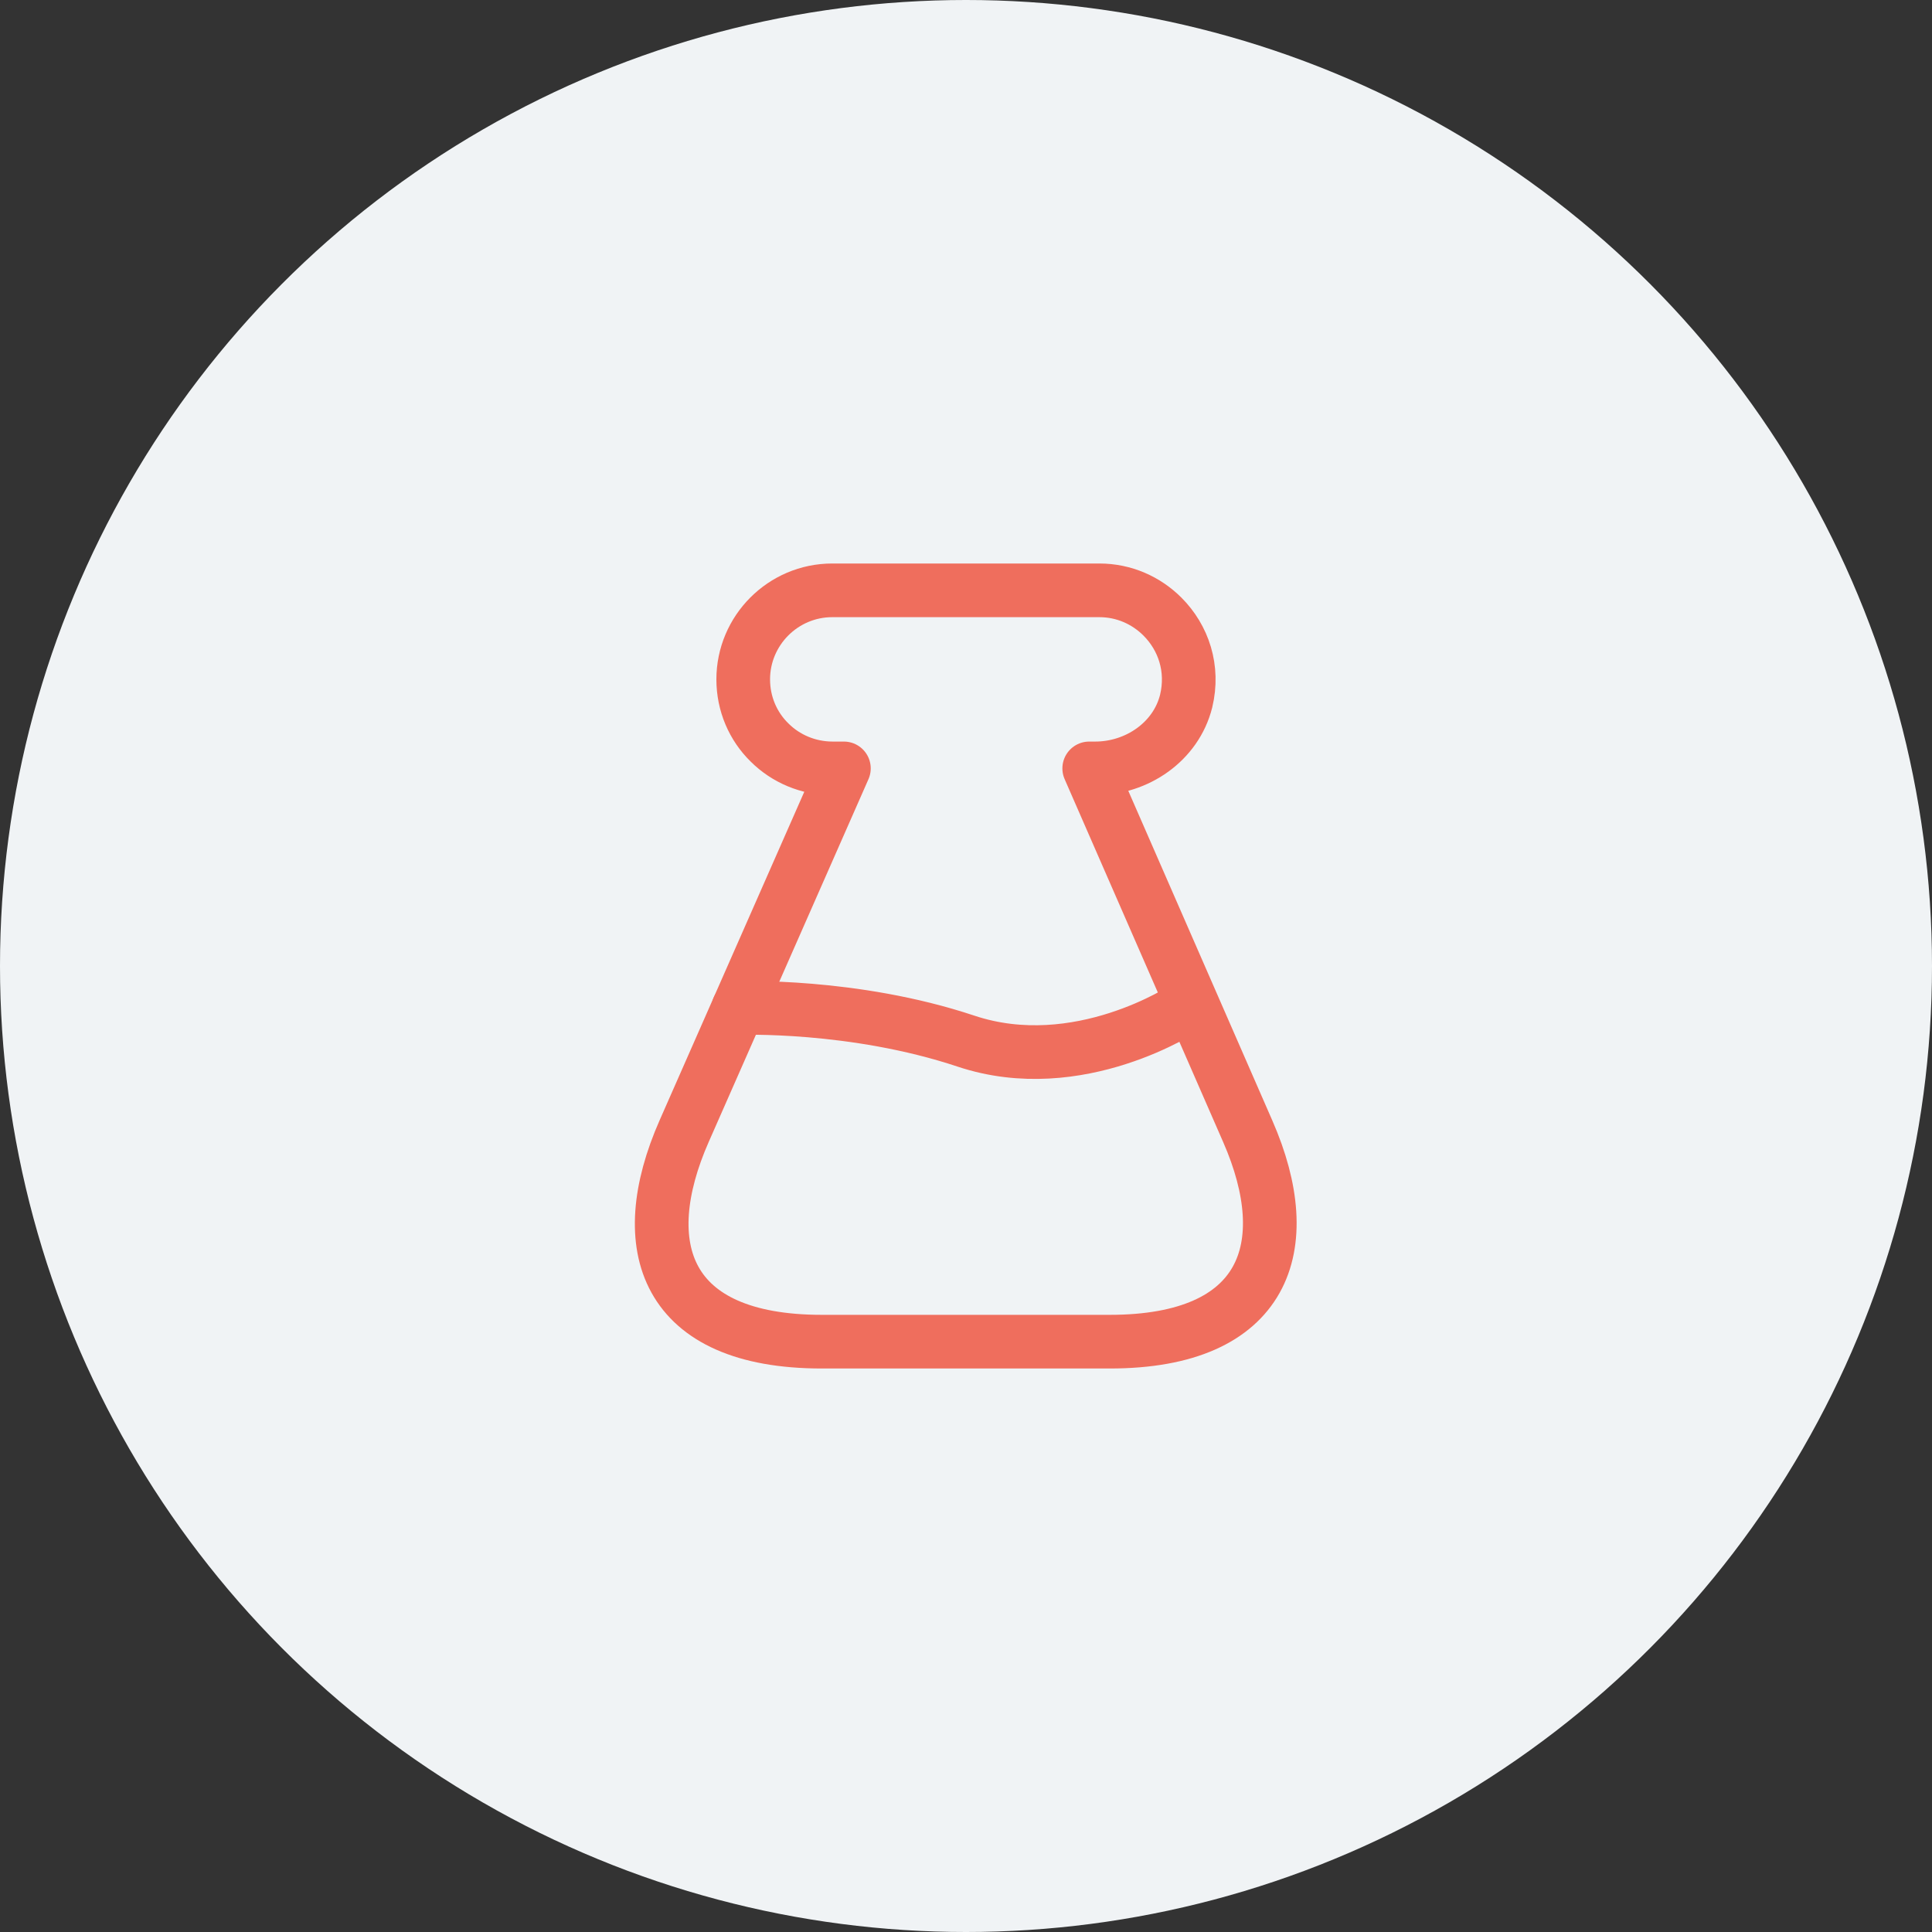 <svg width="90" height="90" viewBox="0 0 90 90" fill="none" xmlns="http://www.w3.org/2000/svg">
<rect x="0" y="0" width="90" height="90" fill="#333333" stroke="none"/>
<circle cx="45" cy="45" r="45" fill="#F0F3F5"/>
<path d="M38.28 62.5C30.965 62.5 29.495 58.072 31.875 52.682L39.312 35.795H38.787C37.65 35.795 36.6 35.34 35.847 34.587C35.077 33.835 34.622 32.785 34.622 31.648C34.622 29.372 36.477 27.5 38.77 27.5H51.212C52.367 27.5 53.4 27.973 54.152 28.725C55.132 29.705 55.622 31.14 55.255 32.663C54.782 34.553 52.962 35.795 51.02 35.795H50.74L58.125 52.7C60.487 58.09 58.947 62.5 51.702 62.5H38.28Z" stroke="#EF6E5D" stroke-width="2.5" stroke-linecap="round" stroke-linejoin="round"/>
<path d="M34.395 46.96C34.395 46.96 39.749 46.75 44.999 48.5C50.249 50.25 55.202 46.943 55.202 46.943" stroke="#EF6E5D" stroke-width="2.5" stroke-linecap="round" stroke-linejoin="round"/>
</svg>
